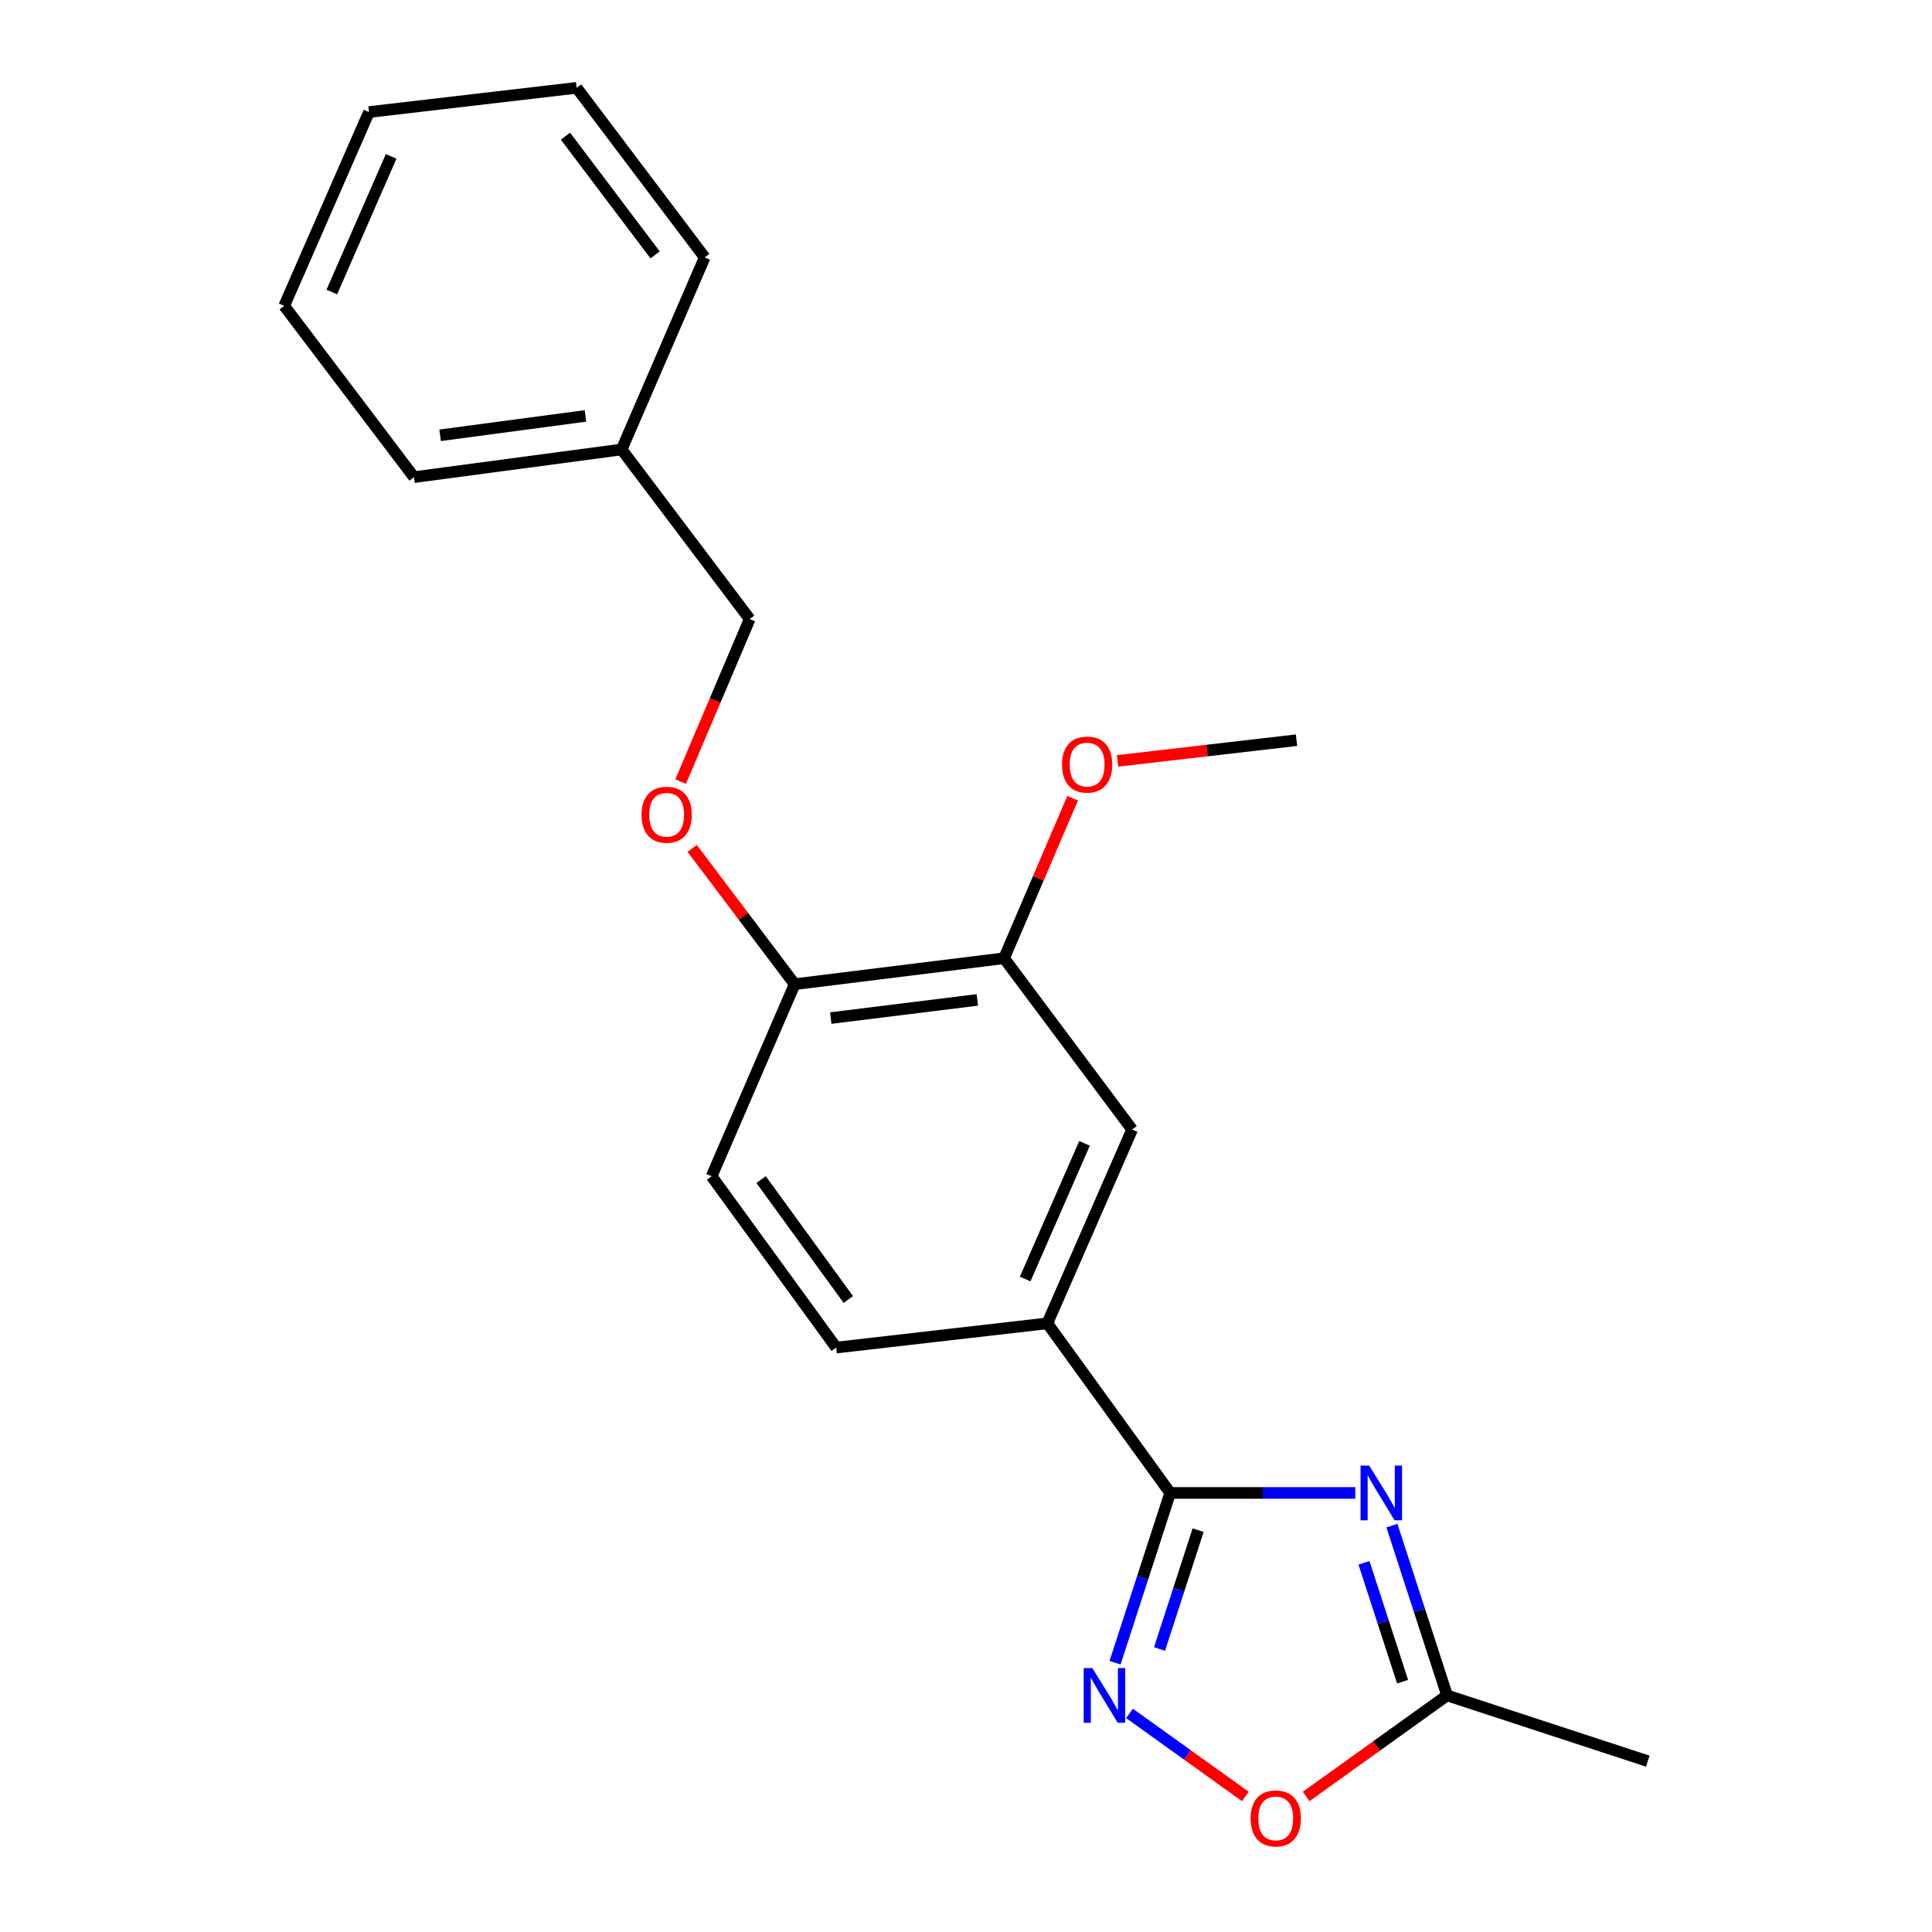 <?xml version='1.0' encoding='iso-8859-1'?>
<svg version='1.1' baseProfile='full'
              xmlns='http://www.w3.org/2000/svg'
                      xmlns:rdkit='http://www.rdkit.org/xml'
                      xmlns:xlink='http://www.w3.org/1999/xlink'
                  xml:space='preserve'
width='1000px' height='1000px' viewBox='0 0 1000 1000'>
<!-- END OF HEADER -->
<rect style='opacity:1.0;fill:#FFFFFF;stroke:none' width='1000' height='1000' x='0' y='0'> </rect>
<path class='bond-0' d='M 676.051,929.851 L 712.525,903.696' style='fill:none;fill-rule:evenodd;stroke:#FF0000;stroke-width:6px;stroke-linecap:butt;stroke-linejoin:miter;stroke-opacity:1' />
<path class='bond-0' d='M 712.525,903.696 L 748.999,877.54' style='fill:none;fill-rule:evenodd;stroke:#000000;stroke-width:6px;stroke-linecap:butt;stroke-linejoin:miter;stroke-opacity:1' />
<path class='bond-1' d='M 644.595,929.85 L 614.618,908.351' style='fill:none;fill-rule:evenodd;stroke:#FF0000;stroke-width:6px;stroke-linecap:butt;stroke-linejoin:miter;stroke-opacity:1' />
<path class='bond-1' d='M 614.618,908.351 L 584.641,886.852' style='fill:none;fill-rule:evenodd;stroke:#0000FF;stroke-width:6px;stroke-linecap:butt;stroke-linejoin:miter;stroke-opacity:1' />
<path class='bond-2' d='M 748.999,877.54 L 734.727,833.598' style='fill:none;fill-rule:evenodd;stroke:#000000;stroke-width:6px;stroke-linecap:butt;stroke-linejoin:miter;stroke-opacity:1' />
<path class='bond-2' d='M 734.727,833.598 L 720.454,789.656' style='fill:none;fill-rule:evenodd;stroke:#0000FF;stroke-width:6px;stroke-linecap:butt;stroke-linejoin:miter;stroke-opacity:1' />
<path class='bond-2' d='M 725.98,870.443 L 715.989,839.684' style='fill:none;fill-rule:evenodd;stroke:#000000;stroke-width:6px;stroke-linecap:butt;stroke-linejoin:miter;stroke-opacity:1' />
<path class='bond-2' d='M 715.989,839.684 L 705.999,808.924' style='fill:none;fill-rule:evenodd;stroke:#0000FF;stroke-width:6px;stroke-linecap:butt;stroke-linejoin:miter;stroke-opacity:1' />
<path class='bond-3' d='M 748.999,877.54 L 852.89,911.568' style='fill:none;fill-rule:evenodd;stroke:#000000;stroke-width:6px;stroke-linecap:butt;stroke-linejoin:miter;stroke-opacity:1' />
<path class='bond-4' d='M 701.489,772.741 L 653.587,772.741' style='fill:none;fill-rule:evenodd;stroke:#0000FF;stroke-width:6px;stroke-linecap:butt;stroke-linejoin:miter;stroke-opacity:1' />
<path class='bond-4' d='M 653.587,772.741 L 605.685,772.741' style='fill:none;fill-rule:evenodd;stroke:#000000;stroke-width:6px;stroke-linecap:butt;stroke-linejoin:miter;stroke-opacity:1' />
<path class='bond-5' d='M 605.685,772.741 L 591.417,816.683' style='fill:none;fill-rule:evenodd;stroke:#000000;stroke-width:6px;stroke-linecap:butt;stroke-linejoin:miter;stroke-opacity:1' />
<path class='bond-5' d='M 591.417,816.683 L 577.149,860.625' style='fill:none;fill-rule:evenodd;stroke:#0000FF;stroke-width:6px;stroke-linecap:butt;stroke-linejoin:miter;stroke-opacity:1' />
<path class='bond-5' d='M 620.143,792.008 L 610.155,822.767' style='fill:none;fill-rule:evenodd;stroke:#000000;stroke-width:6px;stroke-linecap:butt;stroke-linejoin:miter;stroke-opacity:1' />
<path class='bond-5' d='M 610.155,822.767 L 600.168,853.527' style='fill:none;fill-rule:evenodd;stroke:#0000FF;stroke-width:6px;stroke-linecap:butt;stroke-linejoin:miter;stroke-opacity:1' />
<path class='bond-6' d='M 605.685,772.741 L 542.095,684.962' style='fill:none;fill-rule:evenodd;stroke:#000000;stroke-width:6px;stroke-linecap:butt;stroke-linejoin:miter;stroke-opacity:1' />
<path class='bond-7' d='M 321.76,232.647 L 388.043,320.427' style='fill:none;fill-rule:evenodd;stroke:#000000;stroke-width:6px;stroke-linecap:butt;stroke-linejoin:miter;stroke-opacity:1' />
<path class='bond-8' d='M 321.76,232.647 L 214.28,246.985' style='fill:none;fill-rule:evenodd;stroke:#000000;stroke-width:6px;stroke-linecap:butt;stroke-linejoin:miter;stroke-opacity:1' />
<path class='bond-8' d='M 303.033,215.27 L 227.797,225.307' style='fill:none;fill-rule:evenodd;stroke:#000000;stroke-width:6px;stroke-linecap:butt;stroke-linejoin:miter;stroke-opacity:1' />
<path class='bond-9' d='M 321.76,232.647 L 364.752,133.234' style='fill:none;fill-rule:evenodd;stroke:#000000;stroke-width:6px;stroke-linecap:butt;stroke-linejoin:miter;stroke-opacity:1' />
<path class='bond-10' d='M 358.271,439.145 L 384.797,474.28' style='fill:none;fill-rule:evenodd;stroke:#FF0000;stroke-width:6px;stroke-linecap:butt;stroke-linejoin:miter;stroke-opacity:1' />
<path class='bond-10' d='M 384.797,474.28 L 411.323,509.414' style='fill:none;fill-rule:evenodd;stroke:#000000;stroke-width:6px;stroke-linecap:butt;stroke-linejoin:miter;stroke-opacity:1' />
<path class='bond-11' d='M 352.302,404.566 L 370.173,362.496' style='fill:none;fill-rule:evenodd;stroke:#FF0000;stroke-width:6px;stroke-linecap:butt;stroke-linejoin:miter;stroke-opacity:1' />
<path class='bond-11' d='M 370.173,362.496 L 388.043,320.427' style='fill:none;fill-rule:evenodd;stroke:#000000;stroke-width:6px;stroke-linecap:butt;stroke-linejoin:miter;stroke-opacity:1' />
<path class='bond-12' d='M 368.331,608.839 L 432.819,697.505' style='fill:none;fill-rule:evenodd;stroke:#000000;stroke-width:6px;stroke-linecap:butt;stroke-linejoin:miter;stroke-opacity:1' />
<path class='bond-12' d='M 393.937,610.551 L 439.079,672.617' style='fill:none;fill-rule:evenodd;stroke:#000000;stroke-width:6px;stroke-linecap:butt;stroke-linejoin:miter;stroke-opacity:1' />
<path class='bond-13' d='M 368.331,608.839 L 411.323,509.414' style='fill:none;fill-rule:evenodd;stroke:#000000;stroke-width:6px;stroke-linecap:butt;stroke-linejoin:miter;stroke-opacity:1' />
<path class='bond-14' d='M 432.819,697.505 L 542.095,684.962' style='fill:none;fill-rule:evenodd;stroke:#000000;stroke-width:6px;stroke-linecap:butt;stroke-linejoin:miter;stroke-opacity:1' />
<path class='bond-15' d='M 542.095,684.962 L 585.984,584.651' style='fill:none;fill-rule:evenodd;stroke:#000000;stroke-width:6px;stroke-linecap:butt;stroke-linejoin:miter;stroke-opacity:1' />
<path class='bond-15' d='M 530.629,662.018 L 561.352,591.8' style='fill:none;fill-rule:evenodd;stroke:#000000;stroke-width:6px;stroke-linecap:butt;stroke-linejoin:miter;stroke-opacity:1' />
<path class='bond-16' d='M 585.984,584.651 L 519.701,495.985' style='fill:none;fill-rule:evenodd;stroke:#000000;stroke-width:6px;stroke-linecap:butt;stroke-linejoin:miter;stroke-opacity:1' />
<path class='bond-17' d='M 519.701,495.985 L 411.323,509.414' style='fill:none;fill-rule:evenodd;stroke:#000000;stroke-width:6px;stroke-linecap:butt;stroke-linejoin:miter;stroke-opacity:1' />
<path class='bond-17' d='M 505.867,517.551 L 430.003,526.951' style='fill:none;fill-rule:evenodd;stroke:#000000;stroke-width:6px;stroke-linecap:butt;stroke-linejoin:miter;stroke-opacity:1' />
<path class='bond-18' d='M 519.701,495.985 L 537.45,454.568' style='fill:none;fill-rule:evenodd;stroke:#000000;stroke-width:6px;stroke-linecap:butt;stroke-linejoin:miter;stroke-opacity:1' />
<path class='bond-18' d='M 537.45,454.568 L 555.199,413.151' style='fill:none;fill-rule:evenodd;stroke:#FF0000;stroke-width:6px;stroke-linecap:butt;stroke-linejoin:miter;stroke-opacity:1' />
<path class='bond-19' d='M 578.421,393.842 L 624.746,388.481' style='fill:none;fill-rule:evenodd;stroke:#FF0000;stroke-width:6px;stroke-linecap:butt;stroke-linejoin:miter;stroke-opacity:1' />
<path class='bond-19' d='M 624.746,388.481 L 671.071,383.12' style='fill:none;fill-rule:evenodd;stroke:#000000;stroke-width:6px;stroke-linecap:butt;stroke-linejoin:miter;stroke-opacity:1' />
<path class='bond-20' d='M 214.28,246.985 L 147.11,158.309' style='fill:none;fill-rule:evenodd;stroke:#000000;stroke-width:6px;stroke-linecap:butt;stroke-linejoin:miter;stroke-opacity:1' />
<path class='bond-21' d='M 364.752,133.234 L 298.469,45.455' style='fill:none;fill-rule:evenodd;stroke:#000000;stroke-width:6px;stroke-linecap:butt;stroke-linejoin:miter;stroke-opacity:1' />
<path class='bond-21' d='M 339.088,131.939 L 292.689,70.493' style='fill:none;fill-rule:evenodd;stroke:#000000;stroke-width:6px;stroke-linecap:butt;stroke-linejoin:miter;stroke-opacity:1' />
<path class='bond-22' d='M 147.11,158.309 L 190.989,57.998' style='fill:none;fill-rule:evenodd;stroke:#000000;stroke-width:6px;stroke-linecap:butt;stroke-linejoin:miter;stroke-opacity:1' />
<path class='bond-22' d='M 171.742,151.157 L 202.457,80.94' style='fill:none;fill-rule:evenodd;stroke:#000000;stroke-width:6px;stroke-linecap:butt;stroke-linejoin:miter;stroke-opacity:1' />
<path class='bond-23' d='M 298.469,45.455 L 190.989,57.998' style='fill:none;fill-rule:evenodd;stroke:#000000;stroke-width:6px;stroke-linecap:butt;stroke-linejoin:miter;stroke-opacity:1' />
<path  class='atom-0' d='M 647.323 941.21
Q 647.323 934.41, 650.683 930.61
Q 654.043 926.81, 660.323 926.81
Q 666.603 926.81, 669.963 930.61
Q 673.323 934.41, 673.323 941.21
Q 673.323 948.09, 669.923 952.01
Q 666.523 955.89, 660.323 955.89
Q 654.083 955.89, 650.683 952.01
Q 647.323 948.13, 647.323 941.21
M 660.323 952.69
Q 664.643 952.69, 666.963 949.81
Q 669.323 946.89, 669.323 941.21
Q 669.323 935.65, 666.963 932.85
Q 664.643 930.01, 660.323 930.01
Q 656.003 930.01, 653.643 932.81
Q 651.323 935.61, 651.323 941.21
Q 651.323 946.93, 653.643 949.81
Q 656.003 952.69, 660.323 952.69
' fill='#FF0000'/>
<path  class='atom-2' d='M 708.7 758.581
L 717.98 773.581
Q 718.9 775.061, 720.38 777.741
Q 721.86 780.421, 721.94 780.581
L 721.94 758.581
L 725.7 758.581
L 725.7 786.901
L 721.82 786.901
L 711.86 770.501
Q 710.7 768.581, 709.46 766.381
Q 708.26 764.181, 707.9 763.501
L 707.9 786.901
L 704.22 786.901
L 704.22 758.581
L 708.7 758.581
' fill='#0000FF'/>
<path  class='atom-4' d='M 565.397 863.38
L 574.677 878.38
Q 575.597 879.86, 577.077 882.54
Q 578.557 885.22, 578.637 885.38
L 578.637 863.38
L 582.397 863.38
L 582.397 891.7
L 578.517 891.7
L 568.557 875.3
Q 567.397 873.38, 566.157 871.18
Q 564.957 868.98, 564.597 868.3
L 564.597 891.7
L 560.917 891.7
L 560.917 863.38
L 565.397 863.38
' fill='#0000FF'/>
<path  class='atom-7' d='M 332.051 421.715
Q 332.051 414.915, 335.411 411.115
Q 338.771 407.315, 345.051 407.315
Q 351.331 407.315, 354.691 411.115
Q 358.051 414.915, 358.051 421.715
Q 358.051 428.595, 354.651 432.515
Q 351.251 436.395, 345.051 436.395
Q 338.811 436.395, 335.411 432.515
Q 332.051 428.635, 332.051 421.715
M 345.051 433.195
Q 349.371 433.195, 351.691 430.315
Q 354.051 427.395, 354.051 421.715
Q 354.051 416.155, 351.691 413.355
Q 349.371 410.515, 345.051 410.515
Q 340.731 410.515, 338.371 413.315
Q 336.051 416.115, 336.051 421.715
Q 336.051 427.435, 338.371 430.315
Q 340.731 433.195, 345.051 433.195
' fill='#FF0000'/>
<path  class='atom-15' d='M 549.693 395.743
Q 549.693 388.943, 553.053 385.143
Q 556.413 381.343, 562.693 381.343
Q 568.973 381.343, 572.333 385.143
Q 575.693 388.943, 575.693 395.743
Q 575.693 402.623, 572.293 406.543
Q 568.893 410.423, 562.693 410.423
Q 556.453 410.423, 553.053 406.543
Q 549.693 402.663, 549.693 395.743
M 562.693 407.223
Q 567.013 407.223, 569.333 404.343
Q 571.693 401.423, 571.693 395.743
Q 571.693 390.183, 569.333 387.383
Q 567.013 384.543, 562.693 384.543
Q 558.373 384.543, 556.013 387.343
Q 553.693 390.143, 553.693 395.743
Q 553.693 401.463, 556.013 404.343
Q 558.373 407.223, 562.693 407.223
' fill='#FF0000'/>
</svg>
